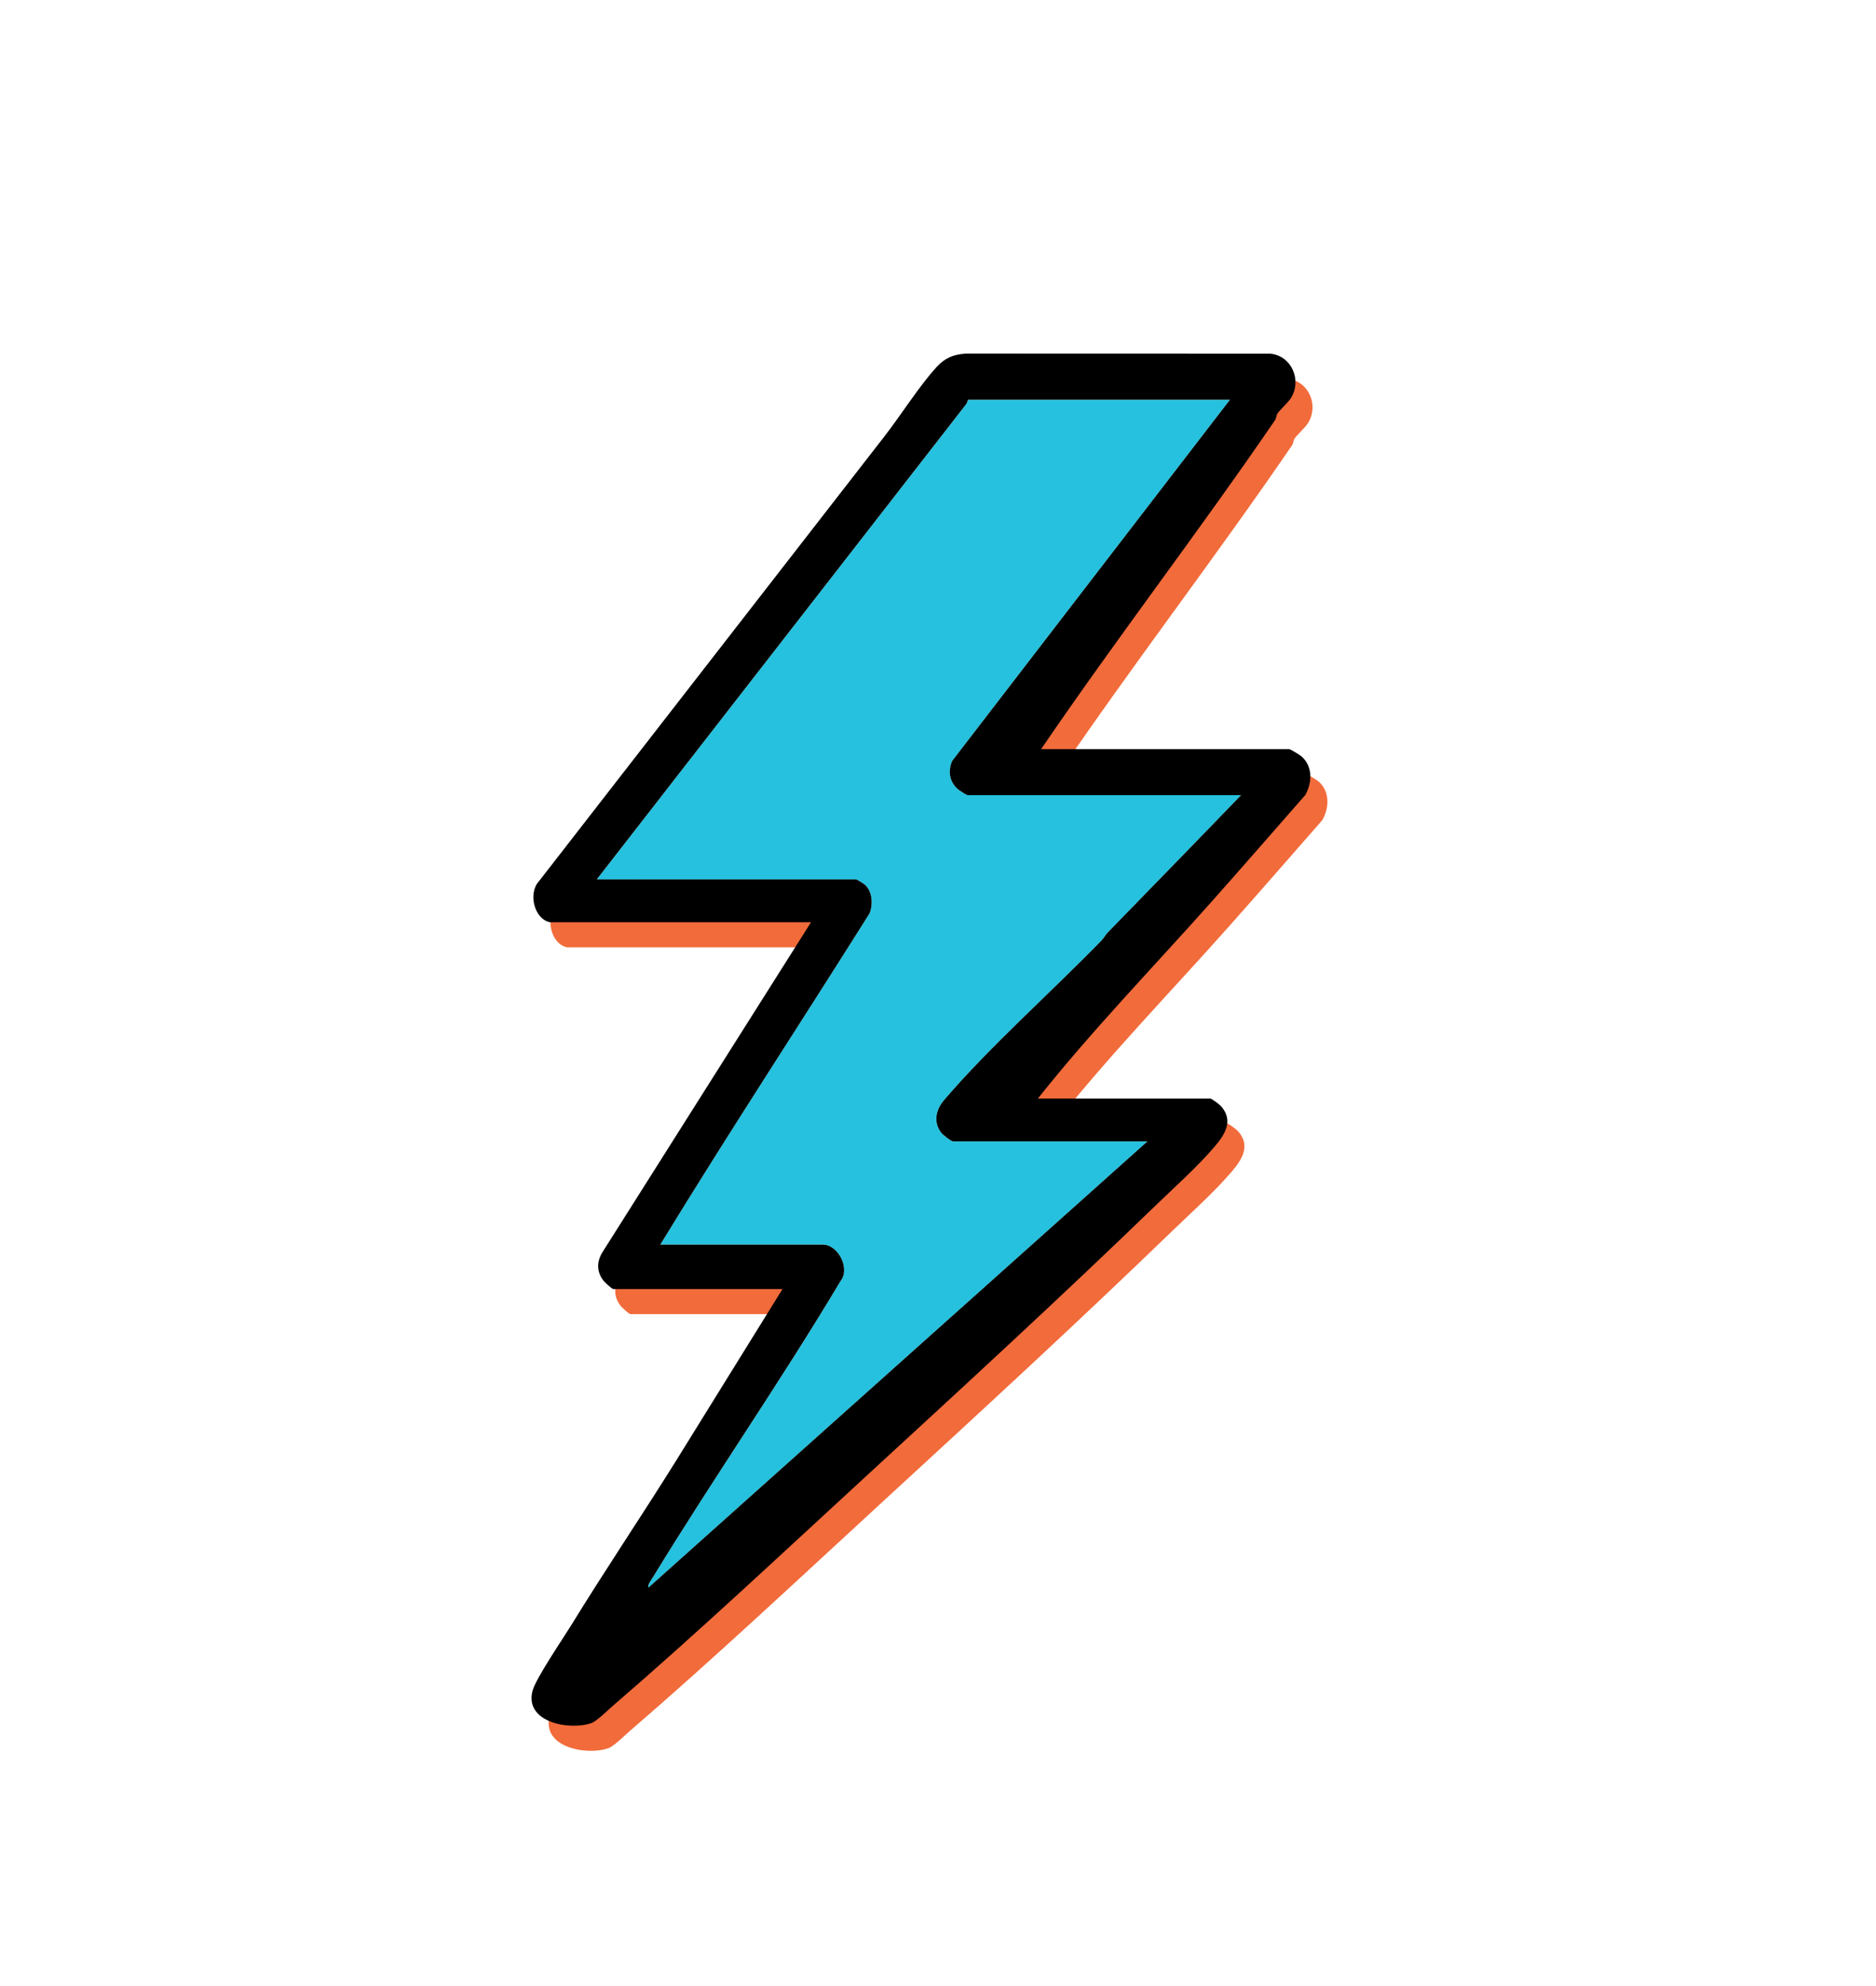 <?xml version="1.0" encoding="UTF-8"?>
<svg id="thunder" xmlns="http://www.w3.org/2000/svg" viewBox="0 0 413.26 437.22">
  <g id="Layer_374" data-name="Layer 374">
    <g>
      <path d="M291.28,180.57c1.58-2.73,1.69-6.37-.85-8.56-.31-.28-2.48-1.56-2.63-1.56h-54.7c16.69-24.47,34.8-47.97,51.52-72.41.31-.45.3-1.11.54-1.47.62-.89,2.34-2.41,2.97-3.41,2.47-3.91.17-9.32-4.52-9.77l-67.13-.02c-2.8.21-4.55.94-6.44,3-3.81,4.17-7.79,10.51-11.4,15.16l-76.13,97.97c-2.45,2.58-1.14,8.34,2.41,9.06h57.5l-45.85,72.49c-1.35,2.1-1.46,4.29.07,6.35.3.4,1.91,1.92,2.26,1.92h37.23l-23.62,38.08c-7.55,12.09-15.55,23.93-23.01,36.07-1.83,2.97-7.73,11.61-8.43,14.3-1.83,7.01,8.3,8.79,13.02,7.08,1.11-.4,3.56-2.81,4.64-3.75,18.8-16.19,37.61-33.86,55.93-50.69,21.32-19.59,42.8-39.32,63.61-59.44,4.31-4.16,9.26-8.56,13.12-13.09,2.21-2.61,4.14-5.62,1.39-8.78-.36-.42-2.09-1.74-2.46-1.74h-37.92c11.98-15.08,25.47-28.95,38.28-43.35,6.91-7.77,13.74-15.62,20.6-23.44ZM246.39,212.59c-11.06,11.37-24.43,23.17-34.61,35.05-1.82,2.12-2.5,4.84-.7,7.24.35.48,2.21,1.92,2.62,1.92h42.82l-109.93,98.25c-.21-.69.71-1.81,1.08-2.42,13.38-21.88,28.07-43.01,41.23-65.04,2.25-2.81-.53-8.06-3.86-8.06h-35.82c14.99-24.54,30.79-48.58,46.1-72.93.78-2,.64-4.73-1-6.28-.24-.23-1.82-1.2-1.94-1.2h-57.15l81.45-104.73.34-.86h57.67l-61.18,79.51c-1.05,2.41-.53,4.9,1.59,6.49.26.2,1.65,1.05,1.75,1.05h60.29c-9.75,10.12-19.58,20.17-29.37,30.24-.53.54-.85,1.22-1.38,1.77Z" style="fill: #f26b3b;"/>
      <path d="M213.7,256.8h42.82l-109.93,98.25c-.21-.69.71-1.81,1.08-2.42,13.38-21.88,28.07-43.01,41.23-65.04,2.25-2.81-.53-8.06-3.86-8.06h-35.82c14.99-24.54,30.79-48.58,46.1-72.93.78-2,.64-4.73-1-6.28-.24-.23-1.82-1.2-1.94-1.2h-57.15l81.45-104.73.34-.86h57.67l-61.18,79.51c-1.05,2.41-.53,4.9,1.59,6.49.26.2,1.65,1.05,1.75,1.05h60.29c-9.75,10.12-19.58,20.17-29.37,30.24-.53.54-.85,1.22-1.38,1.77-11.06,11.37-24.43,23.17-34.61,35.05-1.82,2.12-2.5,4.84-.7,7.24.35.48,2.21,1.92,2.62,1.92Z" style="fill: #f26b3b;"/>
    </g>
  </g>
  <g id="Layer_373" data-name="Layer 373">
    <g>
      <path d="M287.52,175.05c1.58-2.73,1.69-6.37-.85-8.56-.31-.28-2.48-1.56-2.63-1.56h-54.7c16.69-24.47,34.8-47.97,51.52-72.41.31-.45.3-1.11.54-1.47.62-.89,2.34-2.41,2.97-3.41,2.47-3.91.17-9.32-4.52-9.77l-67.13-.02c-2.8.21-4.55.94-6.44,3-3.81,4.17-7.79,10.51-11.4,15.16l-76.13,97.97c-2.45,2.58-1.14,8.34,2.41,9.06h57.5l-45.85,72.49c-1.35,2.1-1.46,4.29.07,6.35.3.4,1.91,1.92,2.26,1.92h37.23l-23.62,38.08c-7.55,12.09-15.55,23.93-23.01,36.07-1.83,2.97-7.73,11.61-8.43,14.3-1.83,7.01,8.3,8.79,13.02,7.08,1.11-.4,3.56-2.81,4.64-3.75,18.8-16.19,37.61-33.86,55.93-50.69,21.32-19.59,42.8-39.32,63.61-59.44,4.31-4.16,9.26-8.56,13.12-13.09,2.21-2.61,4.14-5.62,1.39-8.78-.36-.42-2.09-1.74-2.46-1.74h-37.92c11.98-15.08,25.47-28.95,38.28-43.35,6.91-7.77,13.74-15.62,20.6-23.44ZM242.63,207.07c-11.06,11.37-24.43,23.17-34.61,35.05-1.82,2.12-2.5,4.84-.7,7.24.35.48,2.21,1.92,2.62,1.92h42.82l-109.93,98.25c-.21-.69.71-1.81,1.08-2.42,13.38-21.88,28.07-43.01,41.23-65.04,2.25-2.81-.53-8.06-3.86-8.06h-35.82c14.99-24.54,30.79-48.58,46.1-72.93.78-2,.64-4.73-1-6.28-.24-.23-1.82-1.2-1.94-1.2h-57.15l81.45-104.73.34-.86h57.67l-61.18,79.51c-1.05,2.41-.53,4.9,1.59,6.49.26.2,1.65,1.05,1.75,1.05h60.29c-9.75,10.12-19.58,20.17-29.37,30.24-.53.54-.85,1.22-1.38,1.77Z"/>
      <path d="M209.94,251.28h42.82l-109.93,98.25c-.21-.69.71-1.81,1.08-2.42,13.38-21.88,28.07-43.01,41.23-65.04,2.25-2.81-.53-8.06-3.86-8.06h-35.82c14.99-24.54,30.79-48.58,46.1-72.93.78-2,.64-4.73-1-6.28-.24-.23-1.82-1.2-1.94-1.2h-57.15l81.45-104.73.34-.86h57.67l-61.18,79.51c-1.05,2.41-.53,4.9,1.59,6.49.26.2,1.65,1.05,1.75,1.05h60.29c-9.75,10.12-19.58,20.17-29.37,30.24-.53.54-.85,1.22-1.38,1.77-11.06,11.37-24.43,23.17-34.61,35.05-1.82,2.12-2.5,4.84-.7,7.24.35.48,2.21,1.92,2.62,1.92Z" style="fill: #25c1df;"/>
    </g>
  </g>
</svg>